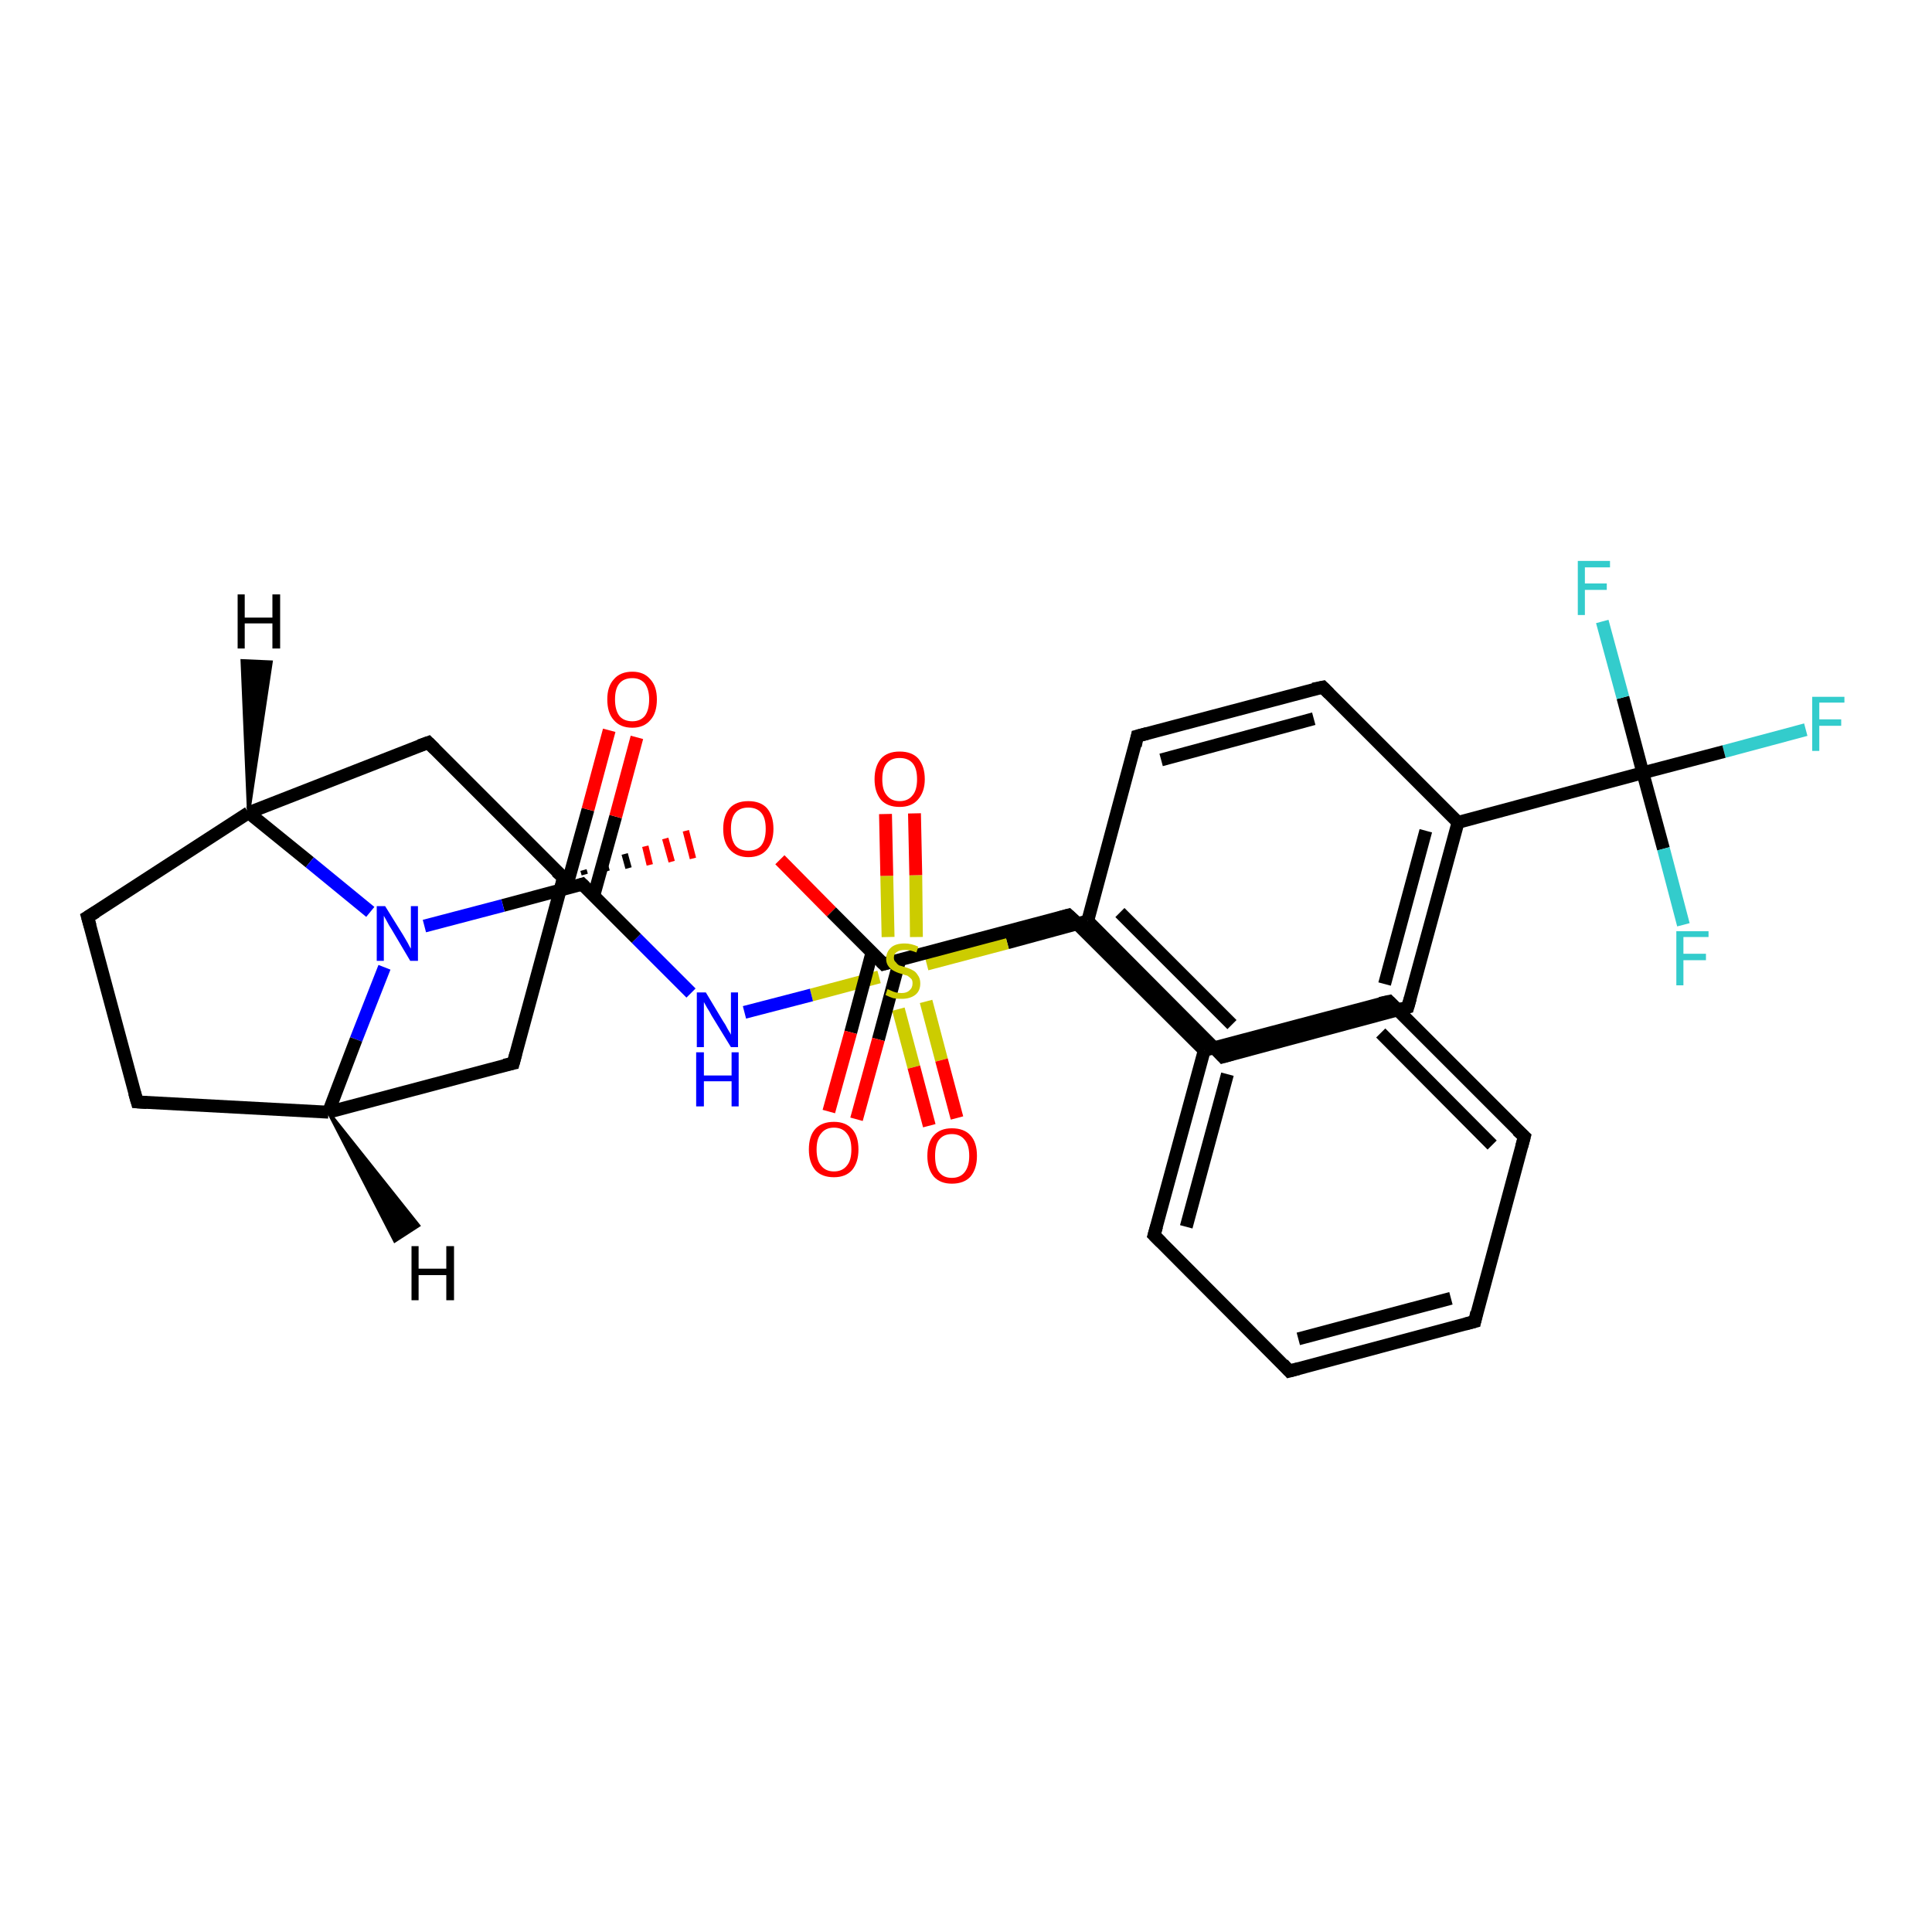 <?xml version='1.0' encoding='iso-8859-1'?>
<svg version='1.1' baseProfile='full'
              xmlns='http://www.w3.org/2000/svg'
                      xmlns:rdkit='http://www.rdkit.org/xml'
                      xmlns:xlink='http://www.w3.org/1999/xlink'
                  xml:space='preserve'
width='300px' height='300px' viewBox='0 0 300 300'>
<!-- END OF HEADER -->
<rect style='opacity:1.0;fill:#FFFFFF;stroke:none' width='300.0' height='300.0' x='0.0' y='0.0'> </rect>
<path class='bond-0 atom-0 atom-1' d='M 280.4,113.3 L 267.7,116.7' style='fill:none;fill-rule:evenodd;stroke:#33CCCC;stroke-width:2.0px;stroke-linecap:butt;stroke-linejoin:miter;stroke-opacity:1' />
<path class='bond-0 atom-0 atom-1' d='M 267.7,116.7 L 255.1,120.0' style='fill:none;fill-rule:evenodd;stroke:#000000;stroke-width:2.0px;stroke-linecap:butt;stroke-linejoin:miter;stroke-opacity:1' />
<path class='bond-1 atom-1 atom-2' d='M 255.1,120.0 L 252.0,108.3' style='fill:none;fill-rule:evenodd;stroke:#000000;stroke-width:2.0px;stroke-linecap:butt;stroke-linejoin:miter;stroke-opacity:1' />
<path class='bond-1 atom-1 atom-2' d='M 252.0,108.3 L 248.8,96.5' style='fill:none;fill-rule:evenodd;stroke:#33CCCC;stroke-width:2.0px;stroke-linecap:butt;stroke-linejoin:miter;stroke-opacity:1' />
<path class='bond-2 atom-1 atom-3' d='M 255.1,120.0 L 258.3,131.8' style='fill:none;fill-rule:evenodd;stroke:#000000;stroke-width:2.0px;stroke-linecap:butt;stroke-linejoin:miter;stroke-opacity:1' />
<path class='bond-2 atom-1 atom-3' d='M 258.3,131.8 L 261.4,143.6' style='fill:none;fill-rule:evenodd;stroke:#33CCCC;stroke-width:2.0px;stroke-linecap:butt;stroke-linejoin:miter;stroke-opacity:1' />
<path class='bond-3 atom-1 atom-4' d='M 255.1,120.0 L 226.4,127.7' style='fill:none;fill-rule:evenodd;stroke:#000000;stroke-width:2.0px;stroke-linecap:butt;stroke-linejoin:miter;stroke-opacity:1' />
<path class='bond-4 atom-4 atom-5' d='M 226.4,127.7 L 218.6,156.4' style='fill:none;fill-rule:evenodd;stroke:#000000;stroke-width:2.0px;stroke-linecap:butt;stroke-linejoin:miter;stroke-opacity:1' />
<path class='bond-4 atom-4 atom-5' d='M 221.4,129.0 L 215.0,152.8' style='fill:none;fill-rule:evenodd;stroke:#000000;stroke-width:2.0px;stroke-linecap:butt;stroke-linejoin:miter;stroke-opacity:1' />
<path class='bond-5 atom-5 atom-6' d='M 218.6,156.4 L 189.9,164.1' style='fill:none;fill-rule:evenodd;stroke:#000000;stroke-width:2.0px;stroke-linecap:butt;stroke-linejoin:miter;stroke-opacity:1' />
<path class='bond-6 atom-6 atom-7' d='M 189.9,164.1 L 168.9,143.0' style='fill:none;fill-rule:evenodd;stroke:#000000;stroke-width:2.0px;stroke-linecap:butt;stroke-linejoin:miter;stroke-opacity:1' />
<path class='bond-6 atom-6 atom-7' d='M 191.3,159.1 L 173.9,141.7' style='fill:none;fill-rule:evenodd;stroke:#000000;stroke-width:2.0px;stroke-linecap:butt;stroke-linejoin:miter;stroke-opacity:1' />
<path class='bond-7 atom-7 atom-8' d='M 168.9,143.0 L 176.6,114.3' style='fill:none;fill-rule:evenodd;stroke:#000000;stroke-width:2.0px;stroke-linecap:butt;stroke-linejoin:miter;stroke-opacity:1' />
<path class='bond-8 atom-8 atom-9' d='M 176.6,114.3 L 205.4,106.7' style='fill:none;fill-rule:evenodd;stroke:#000000;stroke-width:2.0px;stroke-linecap:butt;stroke-linejoin:miter;stroke-opacity:1' />
<path class='bond-8 atom-8 atom-9' d='M 180.3,118.0 L 204.0,111.6' style='fill:none;fill-rule:evenodd;stroke:#000000;stroke-width:2.0px;stroke-linecap:butt;stroke-linejoin:miter;stroke-opacity:1' />
<path class='bond-9 atom-7 atom-10' d='M 168.9,143.0 L 156.4,146.4' style='fill:none;fill-rule:evenodd;stroke:#000000;stroke-width:2.0px;stroke-linecap:butt;stroke-linejoin:miter;stroke-opacity:1' />
<path class='bond-9 atom-7 atom-10' d='M 156.4,146.4 L 143.9,149.7' style='fill:none;fill-rule:evenodd;stroke:#CCCC00;stroke-width:2.0px;stroke-linecap:butt;stroke-linejoin:miter;stroke-opacity:1' />
<path class='bond-10 atom-10 atom-11' d='M 142.3,145.5 L 142.2,135.9' style='fill:none;fill-rule:evenodd;stroke:#CCCC00;stroke-width:2.0px;stroke-linecap:butt;stroke-linejoin:miter;stroke-opacity:1' />
<path class='bond-10 atom-10 atom-11' d='M 142.2,135.9 L 142.0,126.3' style='fill:none;fill-rule:evenodd;stroke:#FF0000;stroke-width:2.0px;stroke-linecap:butt;stroke-linejoin:miter;stroke-opacity:1' />
<path class='bond-10 atom-10 atom-11' d='M 137.9,145.5 L 137.7,136.0' style='fill:none;fill-rule:evenodd;stroke:#CCCC00;stroke-width:2.0px;stroke-linecap:butt;stroke-linejoin:miter;stroke-opacity:1' />
<path class='bond-10 atom-10 atom-11' d='M 137.7,136.0 L 137.5,126.4' style='fill:none;fill-rule:evenodd;stroke:#FF0000;stroke-width:2.0px;stroke-linecap:butt;stroke-linejoin:miter;stroke-opacity:1' />
<path class='bond-11 atom-10 atom-12' d='M 139.5,156.7 L 141.9,165.7' style='fill:none;fill-rule:evenodd;stroke:#CCCC00;stroke-width:2.0px;stroke-linecap:butt;stroke-linejoin:miter;stroke-opacity:1' />
<path class='bond-11 atom-10 atom-12' d='M 141.9,165.7 L 144.3,174.8' style='fill:none;fill-rule:evenodd;stroke:#FF0000;stroke-width:2.0px;stroke-linecap:butt;stroke-linejoin:miter;stroke-opacity:1' />
<path class='bond-11 atom-10 atom-12' d='M 143.8,155.5 L 146.2,164.6' style='fill:none;fill-rule:evenodd;stroke:#CCCC00;stroke-width:2.0px;stroke-linecap:butt;stroke-linejoin:miter;stroke-opacity:1' />
<path class='bond-11 atom-10 atom-12' d='M 146.2,164.6 L 148.6,173.6' style='fill:none;fill-rule:evenodd;stroke:#FF0000;stroke-width:2.0px;stroke-linecap:butt;stroke-linejoin:miter;stroke-opacity:1' />
<path class='bond-12 atom-10 atom-13' d='M 136.5,151.7 L 126.0,154.5' style='fill:none;fill-rule:evenodd;stroke:#CCCC00;stroke-width:2.0px;stroke-linecap:butt;stroke-linejoin:miter;stroke-opacity:1' />
<path class='bond-12 atom-10 atom-13' d='M 126.0,154.5 L 115.6,157.2' style='fill:none;fill-rule:evenodd;stroke:#0000FF;stroke-width:2.0px;stroke-linecap:butt;stroke-linejoin:miter;stroke-opacity:1' />
<path class='bond-13 atom-13 atom-14' d='M 107.3,154.2 L 98.8,145.7' style='fill:none;fill-rule:evenodd;stroke:#0000FF;stroke-width:2.0px;stroke-linecap:butt;stroke-linejoin:miter;stroke-opacity:1' />
<path class='bond-13 atom-13 atom-14' d='M 98.8,145.7 L 90.4,137.3' style='fill:none;fill-rule:evenodd;stroke:#000000;stroke-width:2.0px;stroke-linecap:butt;stroke-linejoin:miter;stroke-opacity:1' />
<path class='bond-14 atom-14 atom-15' d='M 92.2,139.1 L 95.6,126.8' style='fill:none;fill-rule:evenodd;stroke:#000000;stroke-width:2.0px;stroke-linecap:butt;stroke-linejoin:miter;stroke-opacity:1' />
<path class='bond-14 atom-14 atom-15' d='M 95.6,126.8 L 98.9,114.5' style='fill:none;fill-rule:evenodd;stroke:#FF0000;stroke-width:2.0px;stroke-linecap:butt;stroke-linejoin:miter;stroke-opacity:1' />
<path class='bond-14 atom-14 atom-15' d='M 87.9,138.0 L 91.3,125.7' style='fill:none;fill-rule:evenodd;stroke:#000000;stroke-width:2.0px;stroke-linecap:butt;stroke-linejoin:miter;stroke-opacity:1' />
<path class='bond-14 atom-14 atom-15' d='M 91.3,125.7 L 94.6,113.4' style='fill:none;fill-rule:evenodd;stroke:#FF0000;stroke-width:2.0px;stroke-linecap:butt;stroke-linejoin:miter;stroke-opacity:1' />
<path class='bond-15 atom-14 atom-16' d='M 90.4,137.3 L 78.1,140.6' style='fill:none;fill-rule:evenodd;stroke:#000000;stroke-width:2.0px;stroke-linecap:butt;stroke-linejoin:miter;stroke-opacity:1' />
<path class='bond-15 atom-14 atom-16' d='M 78.1,140.6 L 65.9,143.8' style='fill:none;fill-rule:evenodd;stroke:#0000FF;stroke-width:2.0px;stroke-linecap:butt;stroke-linejoin:miter;stroke-opacity:1' />
<path class='bond-16 atom-16 atom-17' d='M 59.7,150.2 L 55.3,161.4' style='fill:none;fill-rule:evenodd;stroke:#0000FF;stroke-width:2.0px;stroke-linecap:butt;stroke-linejoin:miter;stroke-opacity:1' />
<path class='bond-16 atom-16 atom-17' d='M 55.3,161.4 L 51.0,172.7' style='fill:none;fill-rule:evenodd;stroke:#000000;stroke-width:2.0px;stroke-linecap:butt;stroke-linejoin:miter;stroke-opacity:1' />
<path class='bond-17 atom-17 atom-18' d='M 51.0,172.7 L 21.3,171.1' style='fill:none;fill-rule:evenodd;stroke:#000000;stroke-width:2.0px;stroke-linecap:butt;stroke-linejoin:miter;stroke-opacity:1' />
<path class='bond-18 atom-18 atom-19' d='M 21.3,171.1 L 13.6,142.4' style='fill:none;fill-rule:evenodd;stroke:#000000;stroke-width:2.0px;stroke-linecap:butt;stroke-linejoin:miter;stroke-opacity:1' />
<path class='bond-19 atom-19 atom-20' d='M 13.6,142.4 L 38.6,126.2' style='fill:none;fill-rule:evenodd;stroke:#000000;stroke-width:2.0px;stroke-linecap:butt;stroke-linejoin:miter;stroke-opacity:1' />
<path class='bond-20 atom-20 atom-21' d='M 38.6,126.2 L 66.5,115.3' style='fill:none;fill-rule:evenodd;stroke:#000000;stroke-width:2.0px;stroke-linecap:butt;stroke-linejoin:miter;stroke-opacity:1' />
<path class='bond-21 atom-21 atom-22' d='M 66.5,115.3 L 87.5,136.3' style='fill:none;fill-rule:evenodd;stroke:#000000;stroke-width:2.0px;stroke-linecap:butt;stroke-linejoin:miter;stroke-opacity:1' />
<path class='bond-22 atom-22 atom-23' d='M 87.5,136.3 L 79.7,165.1' style='fill:none;fill-rule:evenodd;stroke:#000000;stroke-width:2.0px;stroke-linecap:butt;stroke-linejoin:miter;stroke-opacity:1' />
<path class='bond-23 atom-22 atom-24' d='M 90.8,135.8 L 90.6,135.1' style='fill:none;fill-rule:evenodd;stroke:#000000;stroke-width:1.0px;stroke-linecap:butt;stroke-linejoin:miter;stroke-opacity:1' />
<path class='bond-23 atom-22 atom-24' d='M 94.2,135.3 L 93.8,133.9' style='fill:none;fill-rule:evenodd;stroke:#000000;stroke-width:1.0px;stroke-linecap:butt;stroke-linejoin:miter;stroke-opacity:1' />
<path class='bond-23 atom-22 atom-24' d='M 97.6,134.8 L 97.0,132.6' style='fill:none;fill-rule:evenodd;stroke:#000000;stroke-width:1.0px;stroke-linecap:butt;stroke-linejoin:miter;stroke-opacity:1' />
<path class='bond-23 atom-22 atom-24' d='M 100.9,134.3 L 100.2,131.4' style='fill:none;fill-rule:evenodd;stroke:#FF0000;stroke-width:1.0px;stroke-linecap:butt;stroke-linejoin:miter;stroke-opacity:1' />
<path class='bond-23 atom-22 atom-24' d='M 104.3,133.8 L 103.3,130.2' style='fill:none;fill-rule:evenodd;stroke:#FF0000;stroke-width:1.0px;stroke-linecap:butt;stroke-linejoin:miter;stroke-opacity:1' />
<path class='bond-23 atom-22 atom-24' d='M 107.6,133.3 L 106.5,129.0' style='fill:none;fill-rule:evenodd;stroke:#FF0000;stroke-width:1.0px;stroke-linecap:butt;stroke-linejoin:miter;stroke-opacity:1' />
<path class='bond-24 atom-24 atom-25' d='M 121.1,133.5 L 129.1,141.6' style='fill:none;fill-rule:evenodd;stroke:#FF0000;stroke-width:2.0px;stroke-linecap:butt;stroke-linejoin:miter;stroke-opacity:1' />
<path class='bond-24 atom-24 atom-25' d='M 129.1,141.6 L 137.2,149.7' style='fill:none;fill-rule:evenodd;stroke:#000000;stroke-width:2.0px;stroke-linecap:butt;stroke-linejoin:miter;stroke-opacity:1' />
<path class='bond-25 atom-25 atom-26' d='M 135.4,147.9 L 132.1,160.3' style='fill:none;fill-rule:evenodd;stroke:#000000;stroke-width:2.0px;stroke-linecap:butt;stroke-linejoin:miter;stroke-opacity:1' />
<path class='bond-25 atom-25 atom-26' d='M 132.1,160.3 L 128.7,172.6' style='fill:none;fill-rule:evenodd;stroke:#FF0000;stroke-width:2.0px;stroke-linecap:butt;stroke-linejoin:miter;stroke-opacity:1' />
<path class='bond-25 atom-25 atom-26' d='M 139.7,149.1 L 136.4,161.4' style='fill:none;fill-rule:evenodd;stroke:#000000;stroke-width:2.0px;stroke-linecap:butt;stroke-linejoin:miter;stroke-opacity:1' />
<path class='bond-25 atom-25 atom-26' d='M 136.4,161.4 L 133.0,173.8' style='fill:none;fill-rule:evenodd;stroke:#FF0000;stroke-width:2.0px;stroke-linecap:butt;stroke-linejoin:miter;stroke-opacity:1' />
<path class='bond-26 atom-25 atom-27' d='M 137.2,149.7 L 165.9,142.1' style='fill:none;fill-rule:evenodd;stroke:#000000;stroke-width:2.0px;stroke-linecap:butt;stroke-linejoin:miter;stroke-opacity:1' />
<path class='bond-27 atom-27 atom-28' d='M 165.9,142.1 L 187.0,163.1' style='fill:none;fill-rule:evenodd;stroke:#000000;stroke-width:2.0px;stroke-linecap:butt;stroke-linejoin:miter;stroke-opacity:1' />
<path class='bond-28 atom-28 atom-29' d='M 187.0,163.1 L 179.2,191.8' style='fill:none;fill-rule:evenodd;stroke:#000000;stroke-width:2.0px;stroke-linecap:butt;stroke-linejoin:miter;stroke-opacity:1' />
<path class='bond-28 atom-28 atom-29' d='M 190.6,166.8 L 184.2,190.5' style='fill:none;fill-rule:evenodd;stroke:#000000;stroke-width:2.0px;stroke-linecap:butt;stroke-linejoin:miter;stroke-opacity:1' />
<path class='bond-29 atom-29 atom-30' d='M 179.2,191.8 L 200.2,212.9' style='fill:none;fill-rule:evenodd;stroke:#000000;stroke-width:2.0px;stroke-linecap:butt;stroke-linejoin:miter;stroke-opacity:1' />
<path class='bond-30 atom-30 atom-31' d='M 200.2,212.9 L 229.0,205.2' style='fill:none;fill-rule:evenodd;stroke:#000000;stroke-width:2.0px;stroke-linecap:butt;stroke-linejoin:miter;stroke-opacity:1' />
<path class='bond-30 atom-30 atom-31' d='M 201.6,207.9 L 225.3,201.6' style='fill:none;fill-rule:evenodd;stroke:#000000;stroke-width:2.0px;stroke-linecap:butt;stroke-linejoin:miter;stroke-opacity:1' />
<path class='bond-31 atom-31 atom-32' d='M 229.0,205.2 L 236.7,176.5' style='fill:none;fill-rule:evenodd;stroke:#000000;stroke-width:2.0px;stroke-linecap:butt;stroke-linejoin:miter;stroke-opacity:1' />
<path class='bond-32 atom-32 atom-33' d='M 236.7,176.5 L 215.7,155.5' style='fill:none;fill-rule:evenodd;stroke:#000000;stroke-width:2.0px;stroke-linecap:butt;stroke-linejoin:miter;stroke-opacity:1' />
<path class='bond-32 atom-32 atom-33' d='M 231.7,177.8 L 214.4,160.4' style='fill:none;fill-rule:evenodd;stroke:#000000;stroke-width:2.0px;stroke-linecap:butt;stroke-linejoin:miter;stroke-opacity:1' />
<path class='bond-33 atom-9 atom-4' d='M 205.4,106.7 L 226.4,127.7' style='fill:none;fill-rule:evenodd;stroke:#000000;stroke-width:2.0px;stroke-linecap:butt;stroke-linejoin:miter;stroke-opacity:1' />
<path class='bond-34 atom-20 atom-16' d='M 38.6,126.2 L 48.1,133.9' style='fill:none;fill-rule:evenodd;stroke:#000000;stroke-width:2.0px;stroke-linecap:butt;stroke-linejoin:miter;stroke-opacity:1' />
<path class='bond-34 atom-20 atom-16' d='M 48.1,133.9 L 57.5,141.6' style='fill:none;fill-rule:evenodd;stroke:#0000FF;stroke-width:2.0px;stroke-linecap:butt;stroke-linejoin:miter;stroke-opacity:1' />
<path class='bond-35 atom-33 atom-28' d='M 215.7,155.5 L 187.0,163.1' style='fill:none;fill-rule:evenodd;stroke:#000000;stroke-width:2.0px;stroke-linecap:butt;stroke-linejoin:miter;stroke-opacity:1' />
<path class='bond-36 atom-23 atom-17' d='M 79.7,165.1 L 51.0,172.7' style='fill:none;fill-rule:evenodd;stroke:#000000;stroke-width:2.0px;stroke-linecap:butt;stroke-linejoin:miter;stroke-opacity:1' />
<path class='bond-37 atom-17 atom-34' d='M 51.0,172.7 L 65.0,190.3 L 61.3,192.7 Z' style='fill:#000000;fill-rule:evenodd;fill-opacity:1;stroke:#000000;stroke-width:0.5px;stroke-linecap:butt;stroke-linejoin:miter;stroke-opacity:1;' />
<path class='bond-38 atom-20 atom-35' d='M 38.6,126.2 L 37.6,102.6 L 42.1,102.8 Z' style='fill:#000000;fill-rule:evenodd;fill-opacity:1;stroke:#000000;stroke-width:0.5px;stroke-linecap:butt;stroke-linejoin:miter;stroke-opacity:1;' />
<path d='M 219.0,155.0 L 218.6,156.4 L 217.2,156.8' style='fill:none;stroke:#000000;stroke-width:2.0px;stroke-linecap:butt;stroke-linejoin:miter;stroke-opacity:1;' />
<path d='M 191.3,163.7 L 189.9,164.1 L 188.9,163.0' style='fill:none;stroke:#000000;stroke-width:2.0px;stroke-linecap:butt;stroke-linejoin:miter;stroke-opacity:1;' />
<path d='M 176.3,115.8 L 176.6,114.3 L 178.1,113.9' style='fill:none;stroke:#000000;stroke-width:2.0px;stroke-linecap:butt;stroke-linejoin:miter;stroke-opacity:1;' />
<path d='M 203.9,107.0 L 205.4,106.7 L 206.4,107.7' style='fill:none;stroke:#000000;stroke-width:2.0px;stroke-linecap:butt;stroke-linejoin:miter;stroke-opacity:1;' />
<path d='M 90.8,137.7 L 90.4,137.3 L 89.8,137.5' style='fill:none;stroke:#000000;stroke-width:2.0px;stroke-linecap:butt;stroke-linejoin:miter;stroke-opacity:1;' />
<path d='M 22.8,171.2 L 21.3,171.1 L 20.9,169.7' style='fill:none;stroke:#000000;stroke-width:2.0px;stroke-linecap:butt;stroke-linejoin:miter;stroke-opacity:1;' />
<path d='M 14.0,143.8 L 13.6,142.4 L 14.9,141.6' style='fill:none;stroke:#000000;stroke-width:2.0px;stroke-linecap:butt;stroke-linejoin:miter;stroke-opacity:1;' />
<path d='M 65.1,115.8 L 66.5,115.3 L 67.5,116.3' style='fill:none;stroke:#000000;stroke-width:2.0px;stroke-linecap:butt;stroke-linejoin:miter;stroke-opacity:1;' />
<path d='M 86.4,135.3 L 87.5,136.3 L 87.1,137.8' style='fill:none;stroke:#000000;stroke-width:2.0px;stroke-linecap:butt;stroke-linejoin:miter;stroke-opacity:1;' />
<path d='M 80.1,163.6 L 79.7,165.1 L 78.3,165.4' style='fill:none;stroke:#000000;stroke-width:2.0px;stroke-linecap:butt;stroke-linejoin:miter;stroke-opacity:1;' />
<path d='M 136.8,149.3 L 137.2,149.7 L 138.6,149.3' style='fill:none;stroke:#000000;stroke-width:2.0px;stroke-linecap:butt;stroke-linejoin:miter;stroke-opacity:1;' />
<path d='M 164.5,142.5 L 165.9,142.1 L 167.0,143.1' style='fill:none;stroke:#000000;stroke-width:2.0px;stroke-linecap:butt;stroke-linejoin:miter;stroke-opacity:1;' />
<path d='M 179.6,190.4 L 179.2,191.8 L 180.3,192.9' style='fill:none;stroke:#000000;stroke-width:2.0px;stroke-linecap:butt;stroke-linejoin:miter;stroke-opacity:1;' />
<path d='M 199.2,211.8 L 200.2,212.9 L 201.7,212.5' style='fill:none;stroke:#000000;stroke-width:2.0px;stroke-linecap:butt;stroke-linejoin:miter;stroke-opacity:1;' />
<path d='M 227.5,205.6 L 229.0,205.2 L 229.3,203.8' style='fill:none;stroke:#000000;stroke-width:2.0px;stroke-linecap:butt;stroke-linejoin:miter;stroke-opacity:1;' />
<path d='M 236.3,178.0 L 236.7,176.5 L 235.6,175.5' style='fill:none;stroke:#000000;stroke-width:2.0px;stroke-linecap:butt;stroke-linejoin:miter;stroke-opacity:1;' />
<path d='M 216.7,156.5 L 215.7,155.5 L 214.3,155.8' style='fill:none;stroke:#000000;stroke-width:2.0px;stroke-linecap:butt;stroke-linejoin:miter;stroke-opacity:1;' />
<path class='atom-0' d='M 281.4 108.2
L 286.4 108.2
L 286.4 109.1
L 282.5 109.1
L 282.5 111.7
L 285.9 111.7
L 285.9 112.7
L 282.5 112.7
L 282.5 116.6
L 281.4 116.6
L 281.4 108.2
' fill='#33CCCC'/>
<path class='atom-2' d='M 245.0 87.1
L 250.0 87.1
L 250.0 88.1
L 246.1 88.1
L 246.1 90.6
L 249.5 90.6
L 249.5 91.6
L 246.1 91.6
L 246.1 95.5
L 245.0 95.5
L 245.0 87.1
' fill='#33CCCC'/>
<path class='atom-3' d='M 260.3 144.6
L 265.3 144.6
L 265.3 145.5
L 261.4 145.5
L 261.4 148.1
L 264.9 148.1
L 264.9 149.1
L 261.4 149.1
L 261.4 153.0
L 260.3 153.0
L 260.3 144.6
' fill='#33CCCC'/>
<path class='atom-10' d='M 137.8 153.6
Q 137.9 153.6, 138.3 153.8
Q 138.7 154.0, 139.1 154.1
Q 139.5 154.2, 140.0 154.2
Q 140.8 154.2, 141.2 153.8
Q 141.7 153.4, 141.7 152.7
Q 141.7 152.2, 141.5 152.0
Q 141.2 151.7, 140.9 151.5
Q 140.5 151.4, 139.9 151.2
Q 139.2 151.0, 138.7 150.7
Q 138.3 150.5, 138.0 150.1
Q 137.6 149.6, 137.6 148.9
Q 137.6 147.8, 138.4 147.1
Q 139.1 146.5, 140.5 146.5
Q 141.5 146.5, 142.6 147.0
L 142.3 147.9
Q 141.3 147.5, 140.6 147.5
Q 139.7 147.5, 139.3 147.8
Q 138.8 148.1, 138.8 148.7
Q 138.8 149.2, 139.1 149.4
Q 139.3 149.7, 139.6 149.9
Q 140.0 150.0, 140.6 150.2
Q 141.3 150.4, 141.8 150.7
Q 142.2 150.9, 142.5 151.4
Q 142.9 151.9, 142.9 152.7
Q 142.9 153.9, 142.1 154.5
Q 141.3 155.1, 140.0 155.1
Q 139.3 155.1, 138.7 155.0
Q 138.1 154.8, 137.5 154.5
L 137.8 153.6
' fill='#CCCC00'/>
<path class='atom-11' d='M 135.8 121.0
Q 135.8 119.0, 136.8 117.8
Q 137.8 116.7, 139.7 116.7
Q 141.6 116.7, 142.6 117.8
Q 143.6 119.0, 143.6 121.0
Q 143.6 123.0, 142.5 124.2
Q 141.5 125.3, 139.7 125.3
Q 137.8 125.3, 136.8 124.2
Q 135.8 123.0, 135.8 121.0
M 139.7 124.4
Q 141.0 124.4, 141.7 123.5
Q 142.4 122.7, 142.4 121.0
Q 142.4 119.3, 141.7 118.5
Q 141.0 117.7, 139.7 117.7
Q 138.4 117.7, 137.7 118.5
Q 137.0 119.3, 137.0 121.0
Q 137.0 122.7, 137.7 123.5
Q 138.4 124.4, 139.7 124.4
' fill='#FF0000'/>
<path class='atom-12' d='M 144.0 179.5
Q 144.0 177.4, 145.0 176.3
Q 146.0 175.2, 147.8 175.2
Q 149.7 175.2, 150.7 176.3
Q 151.7 177.4, 151.7 179.5
Q 151.7 181.5, 150.7 182.7
Q 149.7 183.8, 147.8 183.8
Q 146.0 183.8, 145.0 182.7
Q 144.0 181.5, 144.0 179.5
M 147.8 182.9
Q 149.1 182.9, 149.8 182.0
Q 150.5 181.1, 150.5 179.5
Q 150.5 177.8, 149.8 177.0
Q 149.1 176.1, 147.8 176.1
Q 146.5 176.1, 145.8 177.0
Q 145.2 177.8, 145.2 179.5
Q 145.2 181.2, 145.8 182.0
Q 146.5 182.9, 147.8 182.9
' fill='#FF0000'/>
<path class='atom-13' d='M 109.6 154.1
L 112.3 158.6
Q 112.6 159.0, 113.0 159.8
Q 113.5 160.6, 113.5 160.7
L 113.5 154.1
L 114.6 154.1
L 114.6 162.6
L 113.5 162.6
L 110.5 157.7
Q 110.2 157.1, 109.8 156.5
Q 109.4 155.8, 109.3 155.6
L 109.3 162.6
L 108.2 162.6
L 108.2 154.1
L 109.6 154.1
' fill='#0000FF'/>
<path class='atom-13' d='M 108.1 163.4
L 109.3 163.4
L 109.3 167.0
L 113.6 167.0
L 113.6 163.4
L 114.7 163.4
L 114.7 171.8
L 113.6 171.8
L 113.6 167.9
L 109.3 167.9
L 109.3 171.8
L 108.1 171.8
L 108.1 163.4
' fill='#0000FF'/>
<path class='atom-15' d='M 94.3 108.6
Q 94.3 106.6, 95.3 105.5
Q 96.3 104.3, 98.2 104.3
Q 100.0 104.3, 101.0 105.5
Q 102.0 106.6, 102.0 108.6
Q 102.0 110.7, 101.0 111.8
Q 100.0 113.0, 98.2 113.0
Q 96.3 113.0, 95.3 111.8
Q 94.3 110.7, 94.3 108.6
M 98.2 112.0
Q 99.4 112.0, 100.1 111.2
Q 100.8 110.3, 100.8 108.6
Q 100.8 107.0, 100.1 106.1
Q 99.4 105.3, 98.2 105.3
Q 96.9 105.3, 96.2 106.1
Q 95.5 106.9, 95.5 108.6
Q 95.5 110.3, 96.2 111.2
Q 96.9 112.0, 98.2 112.0
' fill='#FF0000'/>
<path class='atom-16' d='M 59.8 140.7
L 62.6 145.2
Q 62.9 145.7, 63.3 146.4
Q 63.7 147.2, 63.8 147.3
L 63.8 140.7
L 64.9 140.7
L 64.9 149.2
L 63.7 149.2
L 60.8 144.3
Q 60.4 143.7, 60.1 143.1
Q 59.7 142.4, 59.6 142.2
L 59.6 149.2
L 58.5 149.2
L 58.5 140.7
L 59.8 140.7
' fill='#0000FF'/>
<path class='atom-24' d='M 112.3 128.7
Q 112.3 126.7, 113.3 125.5
Q 114.3 124.4, 116.2 124.4
Q 118.1 124.4, 119.1 125.5
Q 120.1 126.7, 120.1 128.7
Q 120.1 130.7, 119.1 131.9
Q 118.1 133.1, 116.2 133.1
Q 114.4 133.1, 113.3 131.9
Q 112.3 130.8, 112.3 128.7
M 116.2 132.1
Q 117.5 132.1, 118.2 131.3
Q 118.9 130.4, 118.9 128.7
Q 118.9 127.0, 118.2 126.2
Q 117.5 125.4, 116.2 125.4
Q 114.9 125.4, 114.2 126.2
Q 113.5 127.0, 113.5 128.7
Q 113.5 130.4, 114.2 131.3
Q 114.9 132.1, 116.2 132.1
' fill='#FF0000'/>
<path class='atom-26' d='M 125.6 178.5
Q 125.6 176.4, 126.6 175.3
Q 127.6 174.2, 129.5 174.2
Q 131.3 174.2, 132.3 175.3
Q 133.3 176.4, 133.3 178.5
Q 133.3 180.5, 132.3 181.7
Q 131.3 182.8, 129.5 182.8
Q 127.6 182.8, 126.6 181.7
Q 125.6 180.5, 125.6 178.5
M 129.5 181.9
Q 130.8 181.9, 131.5 181.0
Q 132.2 180.2, 132.2 178.5
Q 132.2 176.8, 131.5 176.0
Q 130.8 175.1, 129.5 175.1
Q 128.2 175.1, 127.5 176.0
Q 126.8 176.8, 126.8 178.5
Q 126.8 180.2, 127.5 181.0
Q 128.2 181.9, 129.5 181.9
' fill='#FF0000'/>
<path class='atom-34' d='M 63.9 193.5
L 65.0 193.5
L 65.0 197.0
L 69.3 197.0
L 69.3 193.5
L 70.5 193.5
L 70.5 201.9
L 69.3 201.9
L 69.3 198.0
L 65.0 198.0
L 65.0 201.9
L 63.9 201.9
L 63.9 193.5
' fill='#000000'/>
<path class='atom-35' d='M 36.9 92.3
L 38.0 92.3
L 38.0 95.9
L 42.3 95.9
L 42.3 92.3
L 43.5 92.3
L 43.5 100.7
L 42.3 100.7
L 42.3 96.8
L 38.0 96.8
L 38.0 100.7
L 36.9 100.7
L 36.9 92.3
' fill='#000000'/>
</svg>
